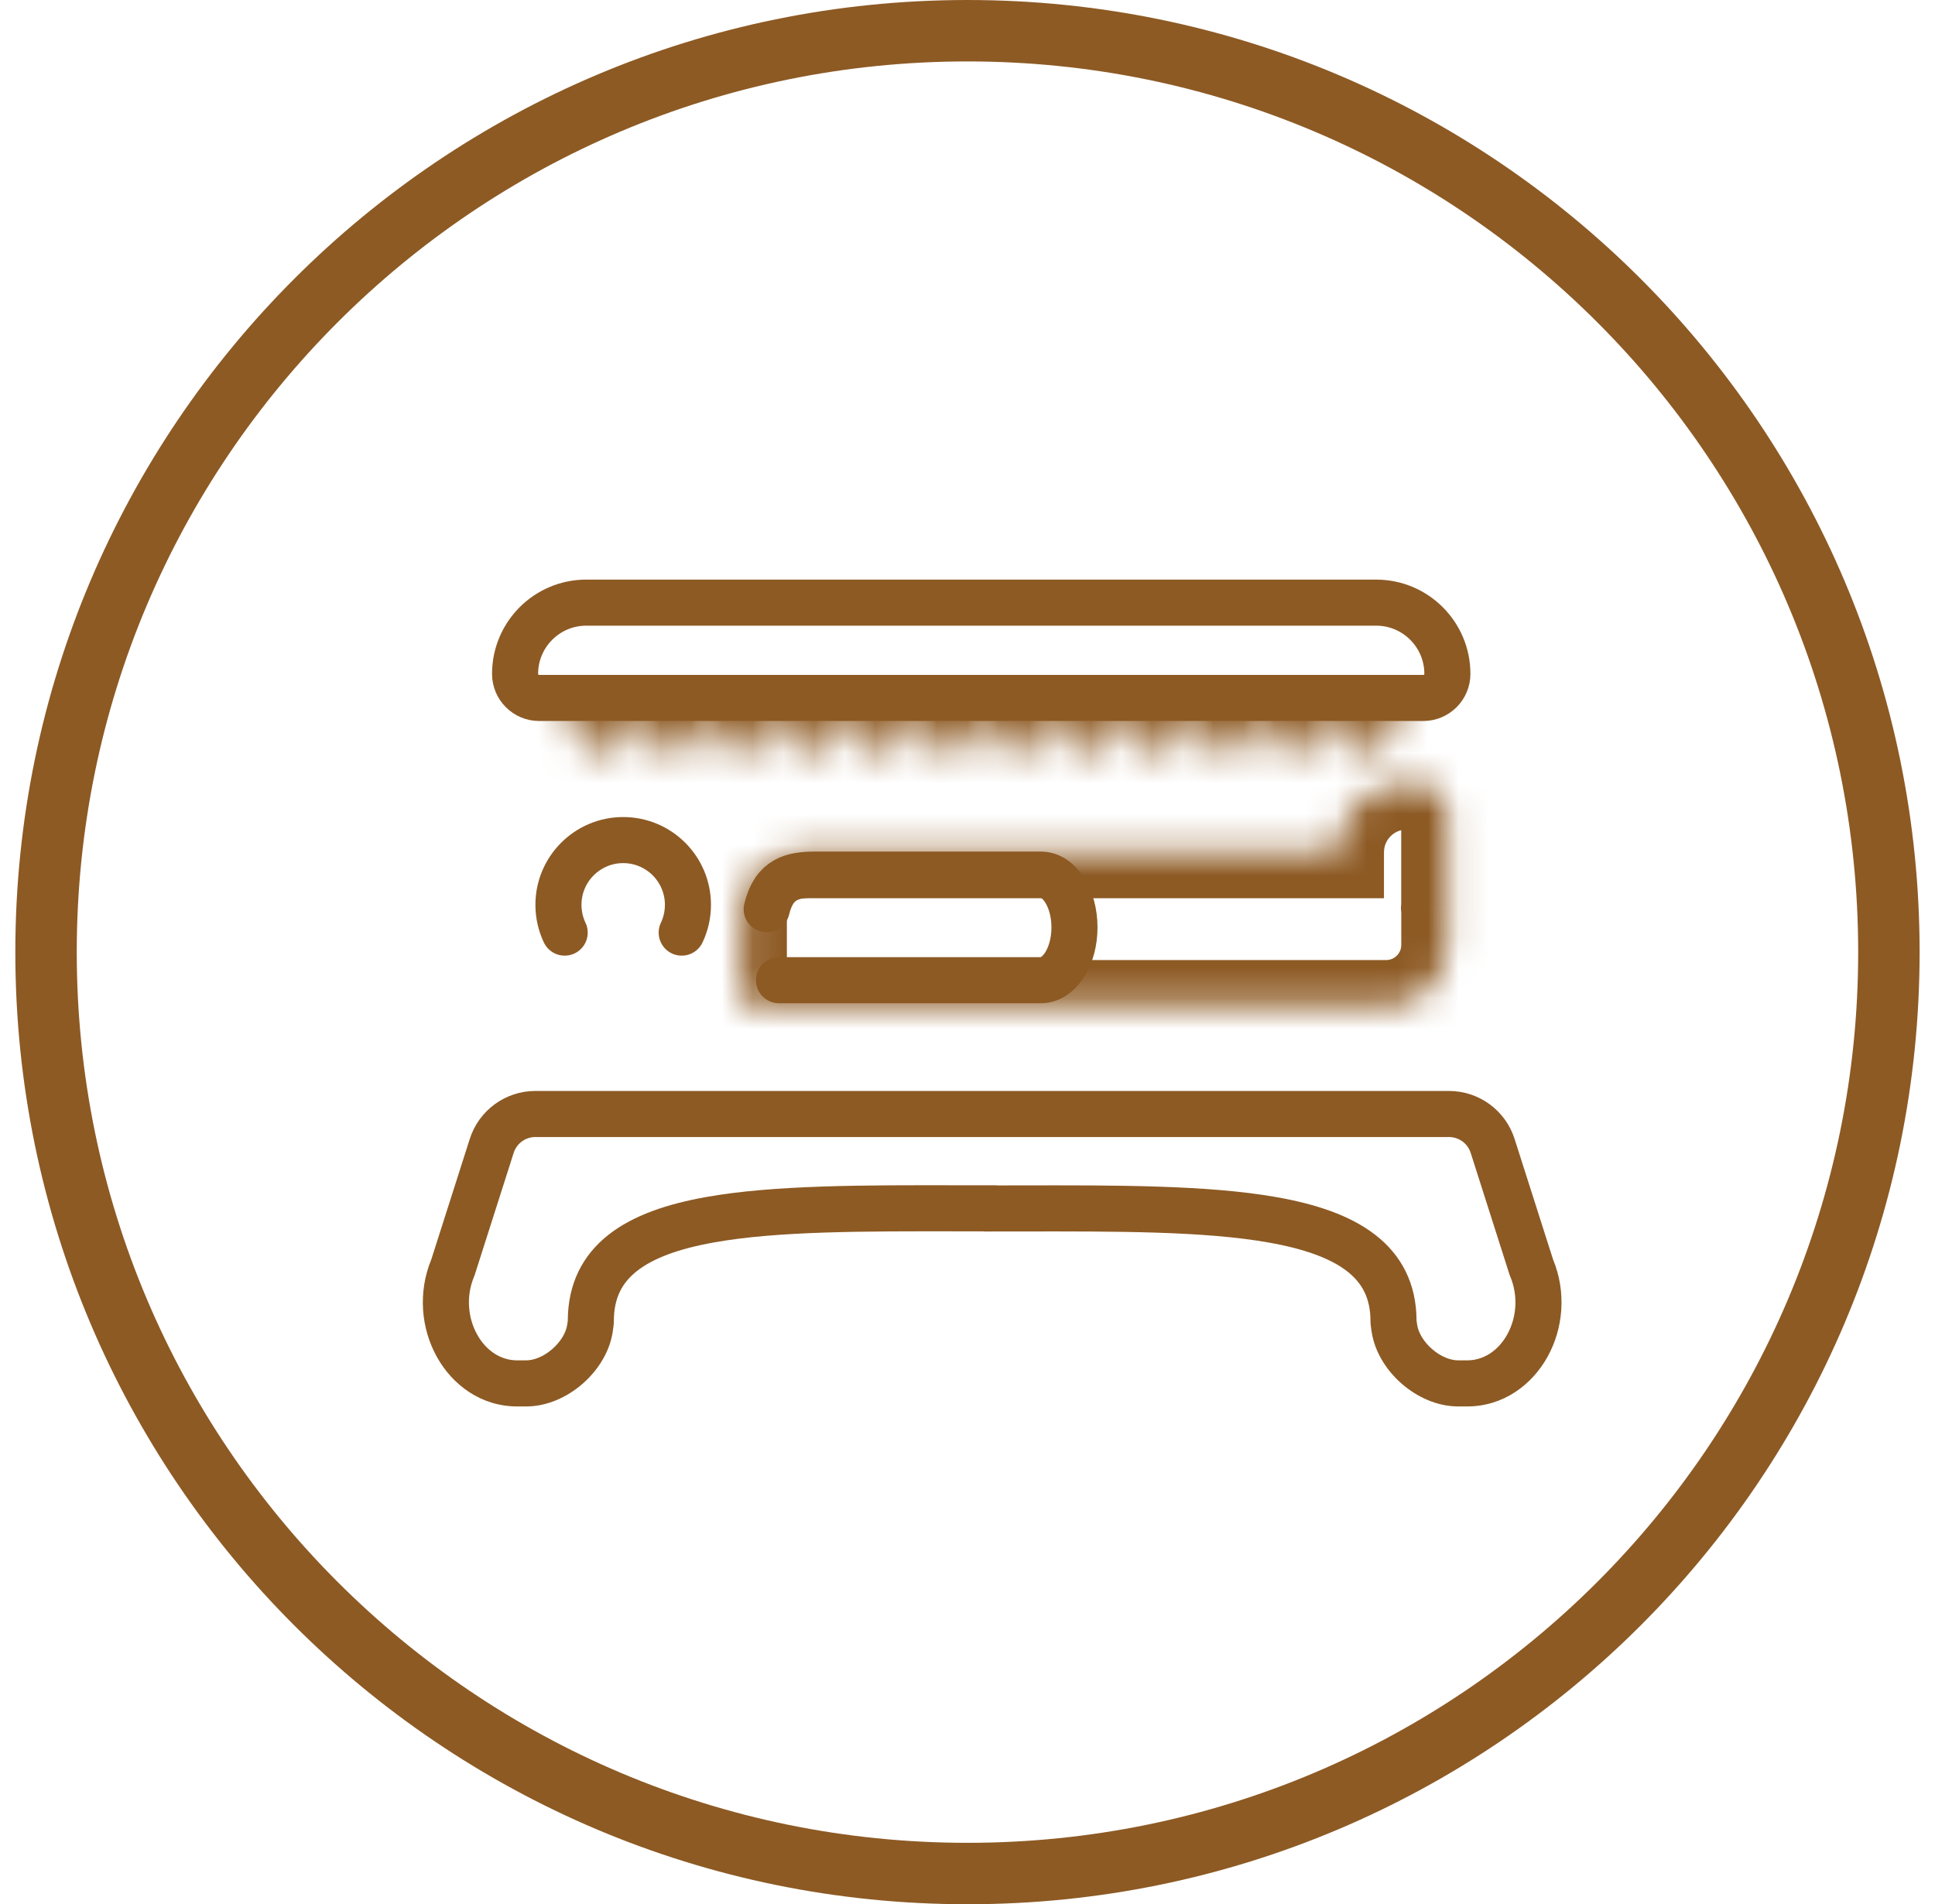 <svg width="63" height="62" viewBox="0 0 63 62" fill="none" xmlns="http://www.w3.org/2000/svg">
<path d="M31.499 61C48.068 61 61.499 47.569 61.499 31C61.499 14.431 48.068 1 31.499 1C14.931 1 1.499 14.431 1.499 31C1.499 47.569 14.931 61 31.499 61Z" stroke="#8D5A24" stroke-width="2" stroke-miterlimit="10"/>
<path d="M16.77 21.94C16.77 20.66 17.808 19.621 19.089 19.621H44.804C46.085 19.621 47.124 20.66 47.124 21.94C47.124 22.374 46.772 22.725 46.339 22.725H17.554C17.121 22.725 16.77 22.374 16.77 21.94Z" stroke="#8D5A24" stroke-width="1.5"/>
<mask id="path-3-inside-1_446_5971" fill="white">
<path d="M20.762 23.342C20.762 23.964 20.257 24.469 19.635 24.469C19.013 24.469 18.508 23.964 18.508 23.342L18.508 23.156L20.762 23.156L20.762 23.342Z"/>
</mask>
<path d="M18.508 23.156L18.508 21.156L16.508 21.156L16.508 23.156L18.508 23.156ZM20.762 23.156L22.762 23.156L22.762 21.156L20.762 21.156L20.762 23.156ZM20.508 23.342L20.508 23.156L16.508 23.156L16.508 23.342L20.508 23.342ZM18.508 25.156L20.762 25.156L20.762 21.156L18.508 21.156L18.508 25.156ZM18.762 23.156L18.762 23.342L22.762 23.342L22.762 23.156L18.762 23.156ZM19.635 22.469C20.117 22.469 20.508 22.86 20.508 23.342L16.508 23.342C16.508 25.069 17.908 26.469 19.635 26.469L19.635 22.469ZM19.635 26.469C21.362 26.469 22.762 25.069 22.762 23.342L18.762 23.342C18.762 22.86 19.153 22.469 19.635 22.469L19.635 26.469Z" fill="#8D5A24" mask="url(#path-3-inside-1_446_5971)"/>
<mask id="path-5-inside-2_446_5971" fill="white">
<path d="M23.015 23.342C23.015 23.964 22.51 24.469 21.888 24.469C21.266 24.469 20.761 23.964 20.761 23.342L20.761 23.156L23.015 23.156L23.015 23.342Z"/>
</mask>
<path d="M20.761 23.156L20.761 21.156L18.761 21.156L18.761 23.156L20.761 23.156ZM23.015 23.156L25.015 23.156L25.015 21.156L23.015 21.156L23.015 23.156ZM22.761 23.342L22.761 23.156L18.761 23.156L18.761 23.342L22.761 23.342ZM20.761 25.156L23.015 25.156L23.015 21.156L20.761 21.156L20.761 25.156ZM21.015 23.156L21.015 23.342L25.015 23.342L25.015 23.156L21.015 23.156ZM21.888 22.469C22.37 22.469 22.761 22.86 22.761 23.342L18.761 23.342C18.761 25.069 20.161 26.469 21.888 26.469L21.888 22.469ZM21.888 26.469C23.615 26.469 25.015 25.069 25.015 23.342L21.015 23.342C21.015 22.86 21.406 22.469 21.888 22.469L21.888 26.469Z" fill="#8D5A24" mask="url(#path-5-inside-2_446_5971)"/>
<mask id="path-7-inside-3_446_5971" fill="white">
<path d="M25.269 23.342C25.269 23.964 24.764 24.469 24.142 24.469C23.52 24.469 23.015 23.964 23.015 23.342L23.015 23.156L25.269 23.156L25.269 23.342Z"/>
</mask>
<path d="M23.015 23.156L23.015 21.156L21.015 21.156L21.015 23.156L23.015 23.156ZM25.269 23.156L27.269 23.156L27.269 21.156L25.269 21.156L25.269 23.156ZM25.015 23.342L25.015 23.156L21.015 23.156L21.015 23.342L25.015 23.342ZM23.015 25.156L25.269 25.156L25.269 21.156L23.015 21.156L23.015 25.156ZM23.269 23.156L23.269 23.342L27.269 23.342L27.269 23.156L23.269 23.156ZM24.142 22.469C24.624 22.469 25.015 22.86 25.015 23.342L21.015 23.342C21.015 25.069 22.415 26.469 24.142 26.469L24.142 22.469ZM24.142 26.469C25.869 26.469 27.269 25.069 27.269 23.342L23.269 23.342C23.269 22.86 23.66 22.469 24.142 22.469L24.142 26.469Z" fill="#8D5A24" mask="url(#path-7-inside-3_446_5971)"/>
<mask id="path-9-inside-4_446_5971" fill="white">
<path d="M27.52 23.342C27.52 23.964 27.016 24.469 26.394 24.469C25.772 24.469 25.267 23.964 25.267 23.342L25.267 23.156L27.52 23.156L27.52 23.342Z"/>
</mask>
<path d="M25.267 23.156L25.267 21.156L23.267 21.156L23.267 23.156L25.267 23.156ZM27.52 23.156L29.52 23.156L29.52 21.156L27.52 21.156L27.52 23.156ZM27.267 23.342L27.267 23.156L23.267 23.156L23.267 23.342L27.267 23.342ZM25.267 25.156L27.52 25.156L27.52 21.156L25.267 21.156L25.267 25.156ZM25.52 23.156L25.52 23.342L29.52 23.342L29.52 23.156L25.52 23.156ZM26.394 22.469C26.876 22.469 27.267 22.86 27.267 23.342L23.267 23.342C23.267 25.069 24.667 26.469 26.394 26.469L26.394 22.469ZM26.394 26.469C28.121 26.469 29.52 25.069 29.52 23.342L25.52 23.342C25.52 22.86 25.912 22.469 26.394 22.469L26.394 26.469Z" fill="#8D5A24" mask="url(#path-9-inside-4_446_5971)"/>
<mask id="path-11-inside-5_446_5971" fill="white">
<path d="M29.774 23.342C29.774 23.964 29.27 24.469 28.648 24.469C28.026 24.469 27.521 23.964 27.521 23.342L27.521 23.156L29.774 23.156L29.774 23.342Z"/>
</mask>
<path d="M27.521 23.156L27.521 21.156L25.521 21.156L25.521 23.156L27.521 23.156ZM29.774 23.156L31.774 23.156L31.774 21.156L29.774 21.156L29.774 23.156ZM29.521 23.342L29.521 23.156L25.521 23.156L25.521 23.342L29.521 23.342ZM27.521 25.156L29.774 25.156L29.774 21.156L27.521 21.156L27.521 25.156ZM27.774 23.156L27.774 23.342L31.774 23.342L31.774 23.156L27.774 23.156ZM28.648 22.469C29.13 22.469 29.521 22.86 29.521 23.342L25.521 23.342C25.521 25.069 26.921 26.469 28.648 26.469L28.648 22.469ZM28.648 26.469C30.375 26.469 31.774 25.069 31.774 23.342L27.774 23.342C27.774 22.86 28.165 22.469 28.648 22.469L28.648 26.469Z" fill="#8D5A24" mask="url(#path-11-inside-5_446_5971)"/>
<mask id="path-13-inside-6_446_5971" fill="white">
<path d="M32.028 23.342C32.028 23.964 31.524 24.469 30.902 24.469C30.279 24.469 29.775 23.964 29.775 23.342L29.775 23.156L32.028 23.156L32.028 23.342Z"/>
</mask>
<path d="M29.775 23.156L29.775 21.156L27.775 21.156L27.775 23.156L29.775 23.156ZM32.028 23.156L34.028 23.156L34.028 21.156L32.028 21.156L32.028 23.156ZM31.775 23.342L31.775 23.156L27.775 23.156L27.775 23.342L31.775 23.342ZM29.775 25.156L32.028 25.156L32.028 21.156L29.775 21.156L29.775 25.156ZM30.028 23.156L30.028 23.342L34.028 23.342L34.028 23.156L30.028 23.156ZM30.902 22.469C31.384 22.469 31.775 22.86 31.775 23.342L27.775 23.342C27.775 25.069 29.175 26.469 30.902 26.469L30.902 22.469ZM30.902 26.469C32.629 26.469 34.028 25.069 34.028 23.342L30.028 23.342C30.028 22.86 30.419 22.469 30.902 22.469L30.902 26.469Z" fill="#8D5A24" mask="url(#path-13-inside-6_446_5971)"/>
<mask id="path-15-inside-7_446_5971" fill="white">
<path d="M34.281 23.342C34.281 23.964 33.777 24.469 33.155 24.469C32.532 24.469 32.028 23.964 32.028 23.342L32.028 23.156L34.281 23.156L34.281 23.342Z"/>
</mask>
<path d="M32.028 23.156L32.028 21.156L30.028 21.156L30.028 23.156L32.028 23.156ZM34.281 23.156L36.281 23.156L36.281 21.156L34.281 21.156L34.281 23.156ZM34.028 23.342L34.028 23.156L30.028 23.156L30.028 23.342L34.028 23.342ZM32.028 25.156L34.281 25.156L34.281 21.156L32.028 21.156L32.028 25.156ZM32.281 23.156L32.281 23.342L36.281 23.342L36.281 23.156L32.281 23.156ZM33.155 22.469C33.637 22.469 34.028 22.86 34.028 23.342L30.028 23.342C30.028 25.069 31.428 26.469 33.155 26.469L33.155 22.469ZM33.155 26.469C34.881 26.469 36.281 25.069 36.281 23.342L32.281 23.342C32.281 22.86 32.672 22.469 33.155 22.469L33.155 26.469Z" fill="#8D5A24" mask="url(#path-15-inside-7_446_5971)"/>
<mask id="path-17-inside-8_446_5971" fill="white">
<path d="M36.535 23.342C36.535 23.964 36.031 24.469 35.408 24.469C34.786 24.469 34.282 23.964 34.282 23.342L34.282 23.156L36.535 23.156L36.535 23.342Z"/>
</mask>
<path d="M34.282 23.156L34.282 21.156L32.282 21.156L32.282 23.156L34.282 23.156ZM36.535 23.156L38.535 23.156L38.535 21.156L36.535 21.156L36.535 23.156ZM36.282 23.342L36.282 23.156L32.282 23.156L32.282 23.342L36.282 23.342ZM34.282 25.156L36.535 25.156L36.535 21.156L34.282 21.156L34.282 25.156ZM34.535 23.156L34.535 23.342L38.535 23.342L38.535 23.156L34.535 23.156ZM35.408 22.469C35.891 22.469 36.282 22.86 36.282 23.342L32.282 23.342C32.282 25.069 33.682 26.469 35.408 26.469L35.408 22.469ZM35.408 26.469C37.135 26.469 38.535 25.069 38.535 23.342L34.535 23.342C34.535 22.86 34.926 22.469 35.408 22.469L35.408 26.469Z" fill="#8D5A24" mask="url(#path-17-inside-8_446_5971)"/>
<mask id="path-19-inside-9_446_5971" fill="white">
<path d="M38.787 23.342C38.787 23.964 38.283 24.469 37.66 24.469C37.038 24.469 36.534 23.964 36.534 23.342L36.534 23.156L38.787 23.156L38.787 23.342Z"/>
</mask>
<path d="M36.534 23.156L36.534 21.156L34.534 21.156L34.534 23.156L36.534 23.156ZM38.787 23.156L40.787 23.156L40.787 21.156L38.787 21.156L38.787 23.156ZM38.534 23.342L38.534 23.156L34.534 23.156L34.534 23.342L38.534 23.342ZM36.534 25.156L38.787 25.156L38.787 21.156L36.534 21.156L36.534 25.156ZM36.787 23.156L36.787 23.342L40.787 23.342L40.787 23.156L36.787 23.156ZM37.66 22.469C38.143 22.469 38.534 22.86 38.534 23.342L34.534 23.342C34.534 25.069 35.934 26.469 37.66 26.469L37.66 22.469ZM37.66 26.469C39.387 26.469 40.787 25.069 40.787 23.342L36.787 23.342C36.787 22.86 37.178 22.469 37.66 22.469L37.66 26.469Z" fill="#8D5A24" mask="url(#path-19-inside-9_446_5971)"/>
<mask id="path-21-inside-10_446_5971" fill="white">
<path d="M41.041 23.342C41.041 23.964 40.537 24.469 39.914 24.469C39.292 24.469 38.788 23.964 38.788 23.342L38.788 23.156L41.041 23.156L41.041 23.342Z"/>
</mask>
<path d="M38.788 23.156L38.788 21.156L36.788 21.156L36.788 23.156L38.788 23.156ZM41.041 23.156L43.041 23.156L43.041 21.156L41.041 21.156L41.041 23.156ZM40.788 23.342L40.788 23.156L36.788 23.156L36.788 23.342L40.788 23.342ZM38.788 25.156L41.041 25.156L41.041 21.156L38.788 21.156L38.788 25.156ZM39.041 23.156L39.041 23.342L43.041 23.342L43.041 23.156L39.041 23.156ZM39.914 22.469C40.397 22.469 40.788 22.86 40.788 23.342L36.788 23.342C36.788 25.069 38.188 26.469 39.914 26.469L39.914 22.469ZM39.914 26.469C41.641 26.469 43.041 25.069 43.041 23.342L39.041 23.342C39.041 22.86 39.432 22.469 39.914 22.469L39.914 26.469Z" fill="#8D5A24" mask="url(#path-21-inside-10_446_5971)"/>
<mask id="path-23-inside-11_446_5971" fill="white">
<path d="M43.294 23.342C43.294 23.964 42.789 24.469 42.167 24.469C41.545 24.469 41.041 23.964 41.041 23.342L41.041 23.156L43.294 23.156L43.294 23.342Z"/>
</mask>
<path d="M41.041 23.156L41.041 21.156L39.041 21.156L39.041 23.156L41.041 23.156ZM43.294 23.156L45.294 23.156L45.294 21.156L43.294 21.156L43.294 23.156ZM43.041 23.342L43.041 23.156L39.041 23.156L39.041 23.342L43.041 23.342ZM41.041 25.156L43.294 25.156L43.294 21.156L41.041 21.156L41.041 25.156ZM41.294 23.156L41.294 23.342L45.294 23.342L45.294 23.156L41.294 23.156ZM42.167 22.469C42.65 22.469 43.041 22.86 43.041 23.342L39.041 23.342C39.041 25.069 40.441 26.469 42.167 26.469L42.167 22.469ZM42.167 26.469C43.894 26.469 45.294 25.069 45.294 23.342L41.294 23.342C41.294 22.86 41.685 22.469 42.167 22.469L42.167 26.469Z" fill="#8D5A24" mask="url(#path-23-inside-11_446_5971)"/>
<mask id="path-25-inside-12_446_5971" fill="white">
<path d="M45.548 23.342C45.548 23.964 45.043 24.469 44.421 24.469C43.799 24.469 43.294 23.964 43.294 23.342L43.294 23.156L45.548 23.156L45.548 23.342Z"/>
</mask>
<path d="M43.294 23.156L43.294 21.156L41.294 21.156L41.294 23.156L43.294 23.156ZM45.548 23.156L47.548 23.156L47.548 21.156L45.548 21.156L45.548 23.156ZM45.294 23.342L45.294 23.156L41.294 23.156L41.294 23.342L45.294 23.342ZM43.294 25.156L45.548 25.156L45.548 21.156L43.294 21.156L43.294 25.156ZM43.548 23.156L43.548 23.342L47.548 23.342L47.548 23.156L43.548 23.156ZM44.421 22.469C44.904 22.469 45.294 22.86 45.294 23.342L41.294 23.342C41.294 25.069 42.694 26.469 44.421 26.469L44.421 22.469ZM44.421 26.469C46.148 26.469 47.548 25.069 47.548 23.342L43.548 23.342C43.548 22.86 43.939 22.469 44.421 22.469L44.421 26.469Z" fill="#8D5A24" mask="url(#path-25-inside-12_446_5971)"/>
<mask id="path-27-inside-13_446_5971" fill="white">
<rect x="13.171" y="31.562" width="38.76" height="5.562" rx="1.244"/>
</mask>
<rect x="13.171" y="31.562" width="38.76" height="5.562" rx="1.244" stroke="#8D5A24" stroke-width="3" mask="url(#path-27-inside-13_446_5971)"/>
<mask id="path-28-inside-14_446_5971" fill="white">
<path fill-rule="evenodd" clip-rule="evenodd" d="M43.56 27.746C43.561 26.51 44.563 25.508 45.8 25.508H46.126C46.676 25.508 47.121 25.953 47.121 26.503V29.395C47.121 29.452 47.119 29.508 47.115 29.564C47.12 29.621 47.123 29.678 47.123 29.737V30.767C47.123 31.866 46.231 32.758 45.132 32.758H24.119V29.737C24.119 28.637 25.011 27.746 26.11 27.746H43.56Z"/>
</mask>
<path d="M43.56 27.746V29.246H45.059L45.06 27.747L43.56 27.746ZM47.115 29.564L45.619 29.459L45.611 29.576L45.621 29.692L47.115 29.564ZM24.119 32.758H22.619V34.258H24.119V32.758ZM45.8 24.008C43.735 24.008 42.061 25.681 42.06 27.745L45.06 27.747C45.06 27.339 45.391 27.008 45.8 27.008V24.008ZM46.126 24.008H45.8V27.008H46.126V24.008ZM48.621 26.503C48.621 25.125 47.504 24.008 46.126 24.008V27.008C45.847 27.008 45.621 26.782 45.621 26.503H48.621ZM48.621 29.395V26.503H45.621V29.395H48.621ZM48.612 29.668C48.618 29.578 48.621 29.487 48.621 29.395H45.621C45.621 29.417 45.62 29.438 45.619 29.459L48.612 29.668ZM45.621 29.692C45.622 29.707 45.623 29.722 45.623 29.737H48.623C48.623 29.635 48.618 29.535 48.61 29.434L45.621 29.692ZM45.623 29.737V30.767H48.623V29.737H45.623ZM45.623 30.767C45.623 31.038 45.403 31.258 45.132 31.258V34.258C47.06 34.258 48.623 32.695 48.623 30.767H45.623ZM45.132 31.258H24.119V34.258H45.132V31.258ZM25.619 32.758V29.737H22.619V32.758H25.619ZM25.619 29.737C25.619 29.466 25.839 29.246 26.11 29.246V26.246C24.182 26.246 22.619 27.809 22.619 29.737H25.619ZM26.11 29.246H43.56V26.246H26.11V29.246Z" fill="#8D5A24" mask="url(#path-28-inside-14_446_5971)"/>
<path d="M25.362 31.914H33.889C34.493 31.914 34.983 31.145 34.983 30.195C34.983 29.246 34.493 28.477 33.889 28.477H26.54C25.818 28.477 25.202 28.598 24.963 29.602" stroke="#8D5A24" stroke-width="1.5" stroke-linecap="round"/>
<path d="M18.385 30.365C18.255 30.091 18.182 29.784 18.182 29.46C18.182 28.296 19.126 27.352 20.29 27.352C21.454 27.352 22.398 28.296 22.398 29.46C22.398 29.784 22.325 30.091 22.195 30.365" stroke="#8D5A24" stroke-width="1.5" stroke-linecap="round"/>
<path fill-rule="evenodd" clip-rule="evenodd" d="M23.735 37.02H17.432C17.108 37.02 16.822 37.229 16.724 37.537L15.463 41.487L15.453 41.52L15.44 41.552C15.164 42.204 15.236 42.909 15.532 43.445C15.827 43.98 16.307 44.292 16.838 44.292H17.132C17.38 44.292 17.694 44.172 17.975 43.929C18.257 43.687 18.426 43.39 18.466 43.14C18.474 43.086 18.48 43.045 18.484 43.016L18.486 42.994C18.491 41.802 18.962 40.872 19.811 40.203C20.623 39.564 21.734 39.199 22.976 38.976C25.183 38.58 28.122 38.585 31.291 38.591C31.676 38.592 32.064 38.592 32.455 38.592V38.596C32.706 38.596 32.956 38.595 33.205 38.595C36.373 38.589 39.334 38.583 41.565 38.978C42.821 39.2 43.947 39.563 44.77 40.2C45.632 40.865 46.116 41.796 46.12 42.994L46.123 43.016C46.126 43.045 46.132 43.086 46.141 43.14C46.181 43.39 46.35 43.687 46.631 43.929C46.913 44.172 47.227 44.292 47.475 44.292H47.768C48.3 44.292 48.78 43.98 49.075 43.445C49.371 42.909 49.443 42.204 49.167 41.552L49.154 41.52L49.143 41.487L47.883 37.537C47.785 37.229 47.498 37.02 47.175 37.02H43.115H23.735ZM23.735 35.52H43.115H47.175C48.151 35.52 49.015 36.151 49.312 37.081L50.563 41.001C51.011 42.09 50.89 43.262 50.388 44.17C49.881 45.089 48.946 45.792 47.768 45.792H47.475C46.786 45.792 46.137 45.483 45.652 45.065C45.167 44.647 44.768 44.052 44.66 43.377C44.644 43.276 44.62 43.126 44.62 43.01C44.62 42.267 44.349 41.77 43.853 41.386C43.314 40.97 42.472 40.661 41.304 40.455C39.214 40.085 36.401 40.09 33.193 40.095C32.809 40.096 32.419 40.096 32.024 40.096V40.092C31.782 40.092 31.543 40.092 31.306 40.091L31.305 40.091C28.096 40.086 25.306 40.082 23.241 40.453C22.09 40.659 21.265 40.968 20.739 41.382C20.255 41.763 19.986 42.26 19.986 43.01C19.986 43.126 19.963 43.276 19.947 43.377C19.839 44.052 19.44 44.647 18.955 45.065C18.47 45.483 17.821 45.792 17.132 45.792H16.838C15.661 45.792 14.726 45.089 14.219 44.17C13.717 43.262 13.596 42.09 14.044 41.001L15.295 37.081C15.592 36.151 16.456 35.52 17.432 35.52H23.735Z" fill="#8D5A24"/>
</svg>
